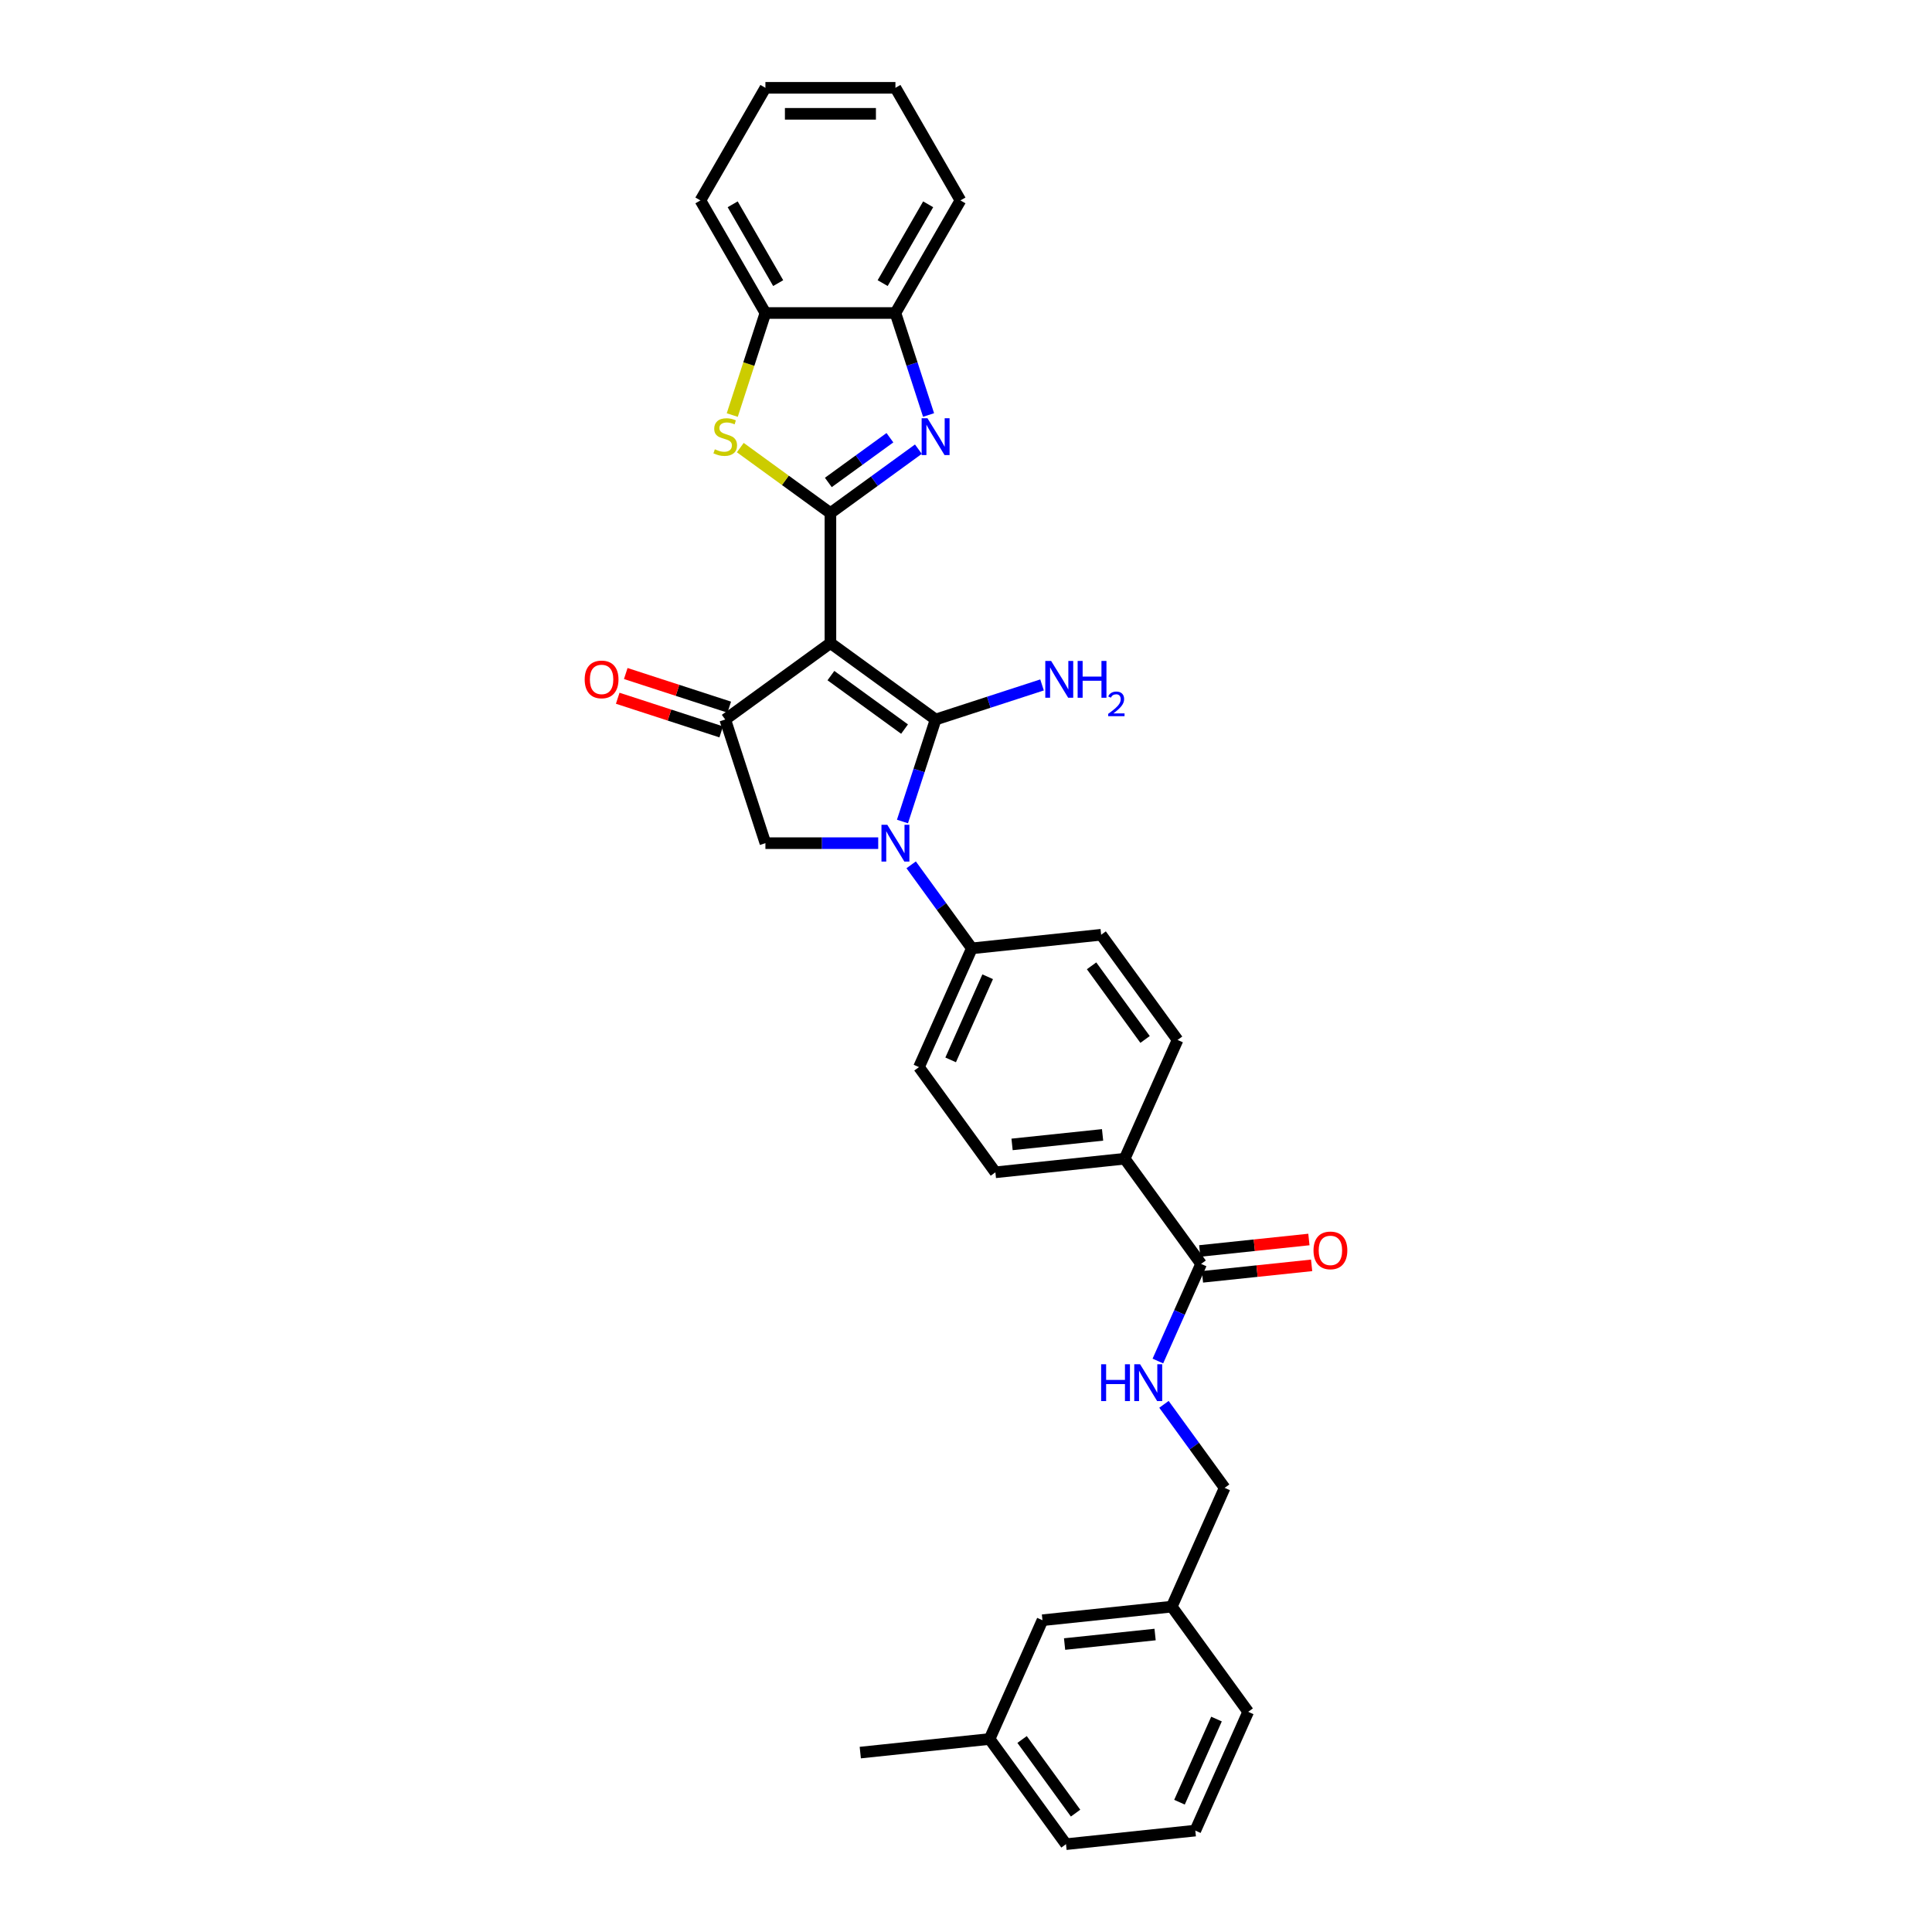 <?xml version='1.0' encoding='iso-8859-1'?>
<svg version='1.1' baseProfile='full'
              xmlns='http://www.w3.org/2000/svg'
                      xmlns:rdkit='http://www.rdkit.org/xml'
                      xmlns:xlink='http://www.w3.org/1999/xlink'
                  xml:space='preserve'
width='1000px' height='1000px' viewBox='0 0 1000 1000'>
<!-- END OF HEADER -->
<rect style='opacity:1.0;fill:#FFFFFF;stroke:none' width='1000' height='1000' x='0' y='0'> </rect>
<path class='bond-0' d='M 429.825,332.865 L 484.268,372.42' style='fill:none;fill-rule:evenodd;stroke:#000000;stroke-width:6px;stroke-linecap:butt;stroke-linejoin:miter;stroke-opacity:1' />
<path class='bond-0' d='M 430.08,349.687 L 468.19,377.376' style='fill:none;fill-rule:evenodd;stroke:#000000;stroke-width:6px;stroke-linecap:butt;stroke-linejoin:miter;stroke-opacity:1' />
<path class='bond-1' d='M 429.825,332.865 L 429.825,265.57' style='fill:none;fill-rule:evenodd;stroke:#000000;stroke-width:6px;stroke-linecap:butt;stroke-linejoin:miter;stroke-opacity:1' />
<path class='bond-4' d='M 429.825,332.865 L 375.382,372.42' style='fill:none;fill-rule:evenodd;stroke:#000000;stroke-width:6px;stroke-linecap:butt;stroke-linejoin:miter;stroke-opacity:1' />
<path class='bond-2' d='M 484.268,372.42 L 475.692,398.815' style='fill:none;fill-rule:evenodd;stroke:#000000;stroke-width:6px;stroke-linecap:butt;stroke-linejoin:miter;stroke-opacity:1' />
<path class='bond-2' d='M 475.692,398.815 L 467.115,425.21' style='fill:none;fill-rule:evenodd;stroke:#0000FF;stroke-width:6px;stroke-linecap:butt;stroke-linejoin:miter;stroke-opacity:1' />
<path class='bond-13' d='M 484.268,372.42 L 511.814,363.47' style='fill:none;fill-rule:evenodd;stroke:#000000;stroke-width:6px;stroke-linecap:butt;stroke-linejoin:miter;stroke-opacity:1' />
<path class='bond-13' d='M 511.814,363.47 L 539.36,354.52' style='fill:none;fill-rule:evenodd;stroke:#0000FF;stroke-width:6px;stroke-linecap:butt;stroke-linejoin:miter;stroke-opacity:1' />
<path class='bond-3' d='M 429.825,265.57 L 452.591,249.029' style='fill:none;fill-rule:evenodd;stroke:#000000;stroke-width:6px;stroke-linecap:butt;stroke-linejoin:miter;stroke-opacity:1' />
<path class='bond-3' d='M 452.591,249.029 L 475.358,232.488' style='fill:none;fill-rule:evenodd;stroke:#0000FF;stroke-width:6px;stroke-linecap:butt;stroke-linejoin:miter;stroke-opacity:1' />
<path class='bond-3' d='M 428.744,249.719 L 444.68,238.14' style='fill:none;fill-rule:evenodd;stroke:#000000;stroke-width:6px;stroke-linecap:butt;stroke-linejoin:miter;stroke-opacity:1' />
<path class='bond-3' d='M 444.68,238.14 L 460.617,226.562' style='fill:none;fill-rule:evenodd;stroke:#0000FF;stroke-width:6px;stroke-linecap:butt;stroke-linejoin:miter;stroke-opacity:1' />
<path class='bond-5' d='M 429.825,265.57 L 406.5,248.623' style='fill:none;fill-rule:evenodd;stroke:#000000;stroke-width:6px;stroke-linecap:butt;stroke-linejoin:miter;stroke-opacity:1' />
<path class='bond-5' d='M 406.5,248.623 L 383.175,231.677' style='fill:none;fill-rule:evenodd;stroke:#CCCC00;stroke-width:6px;stroke-linecap:butt;stroke-linejoin:miter;stroke-opacity:1' />
<path class='bond-10' d='M 471.618,447.633 L 487.323,469.249' style='fill:none;fill-rule:evenodd;stroke:#0000FF;stroke-width:6px;stroke-linecap:butt;stroke-linejoin:miter;stroke-opacity:1' />
<path class='bond-10' d='M 487.323,469.249 L 503.028,490.865' style='fill:none;fill-rule:evenodd;stroke:#000000;stroke-width:6px;stroke-linecap:butt;stroke-linejoin:miter;stroke-opacity:1' />
<path class='bond-32' d='M 454.563,436.422 L 425.37,436.422' style='fill:none;fill-rule:evenodd;stroke:#0000FF;stroke-width:6px;stroke-linecap:butt;stroke-linejoin:miter;stroke-opacity:1' />
<path class='bond-32' d='M 425.37,436.422 L 396.177,436.422' style='fill:none;fill-rule:evenodd;stroke:#000000;stroke-width:6px;stroke-linecap:butt;stroke-linejoin:miter;stroke-opacity:1' />
<path class='bond-7' d='M 480.625,214.803 L 472.049,188.408' style='fill:none;fill-rule:evenodd;stroke:#0000FF;stroke-width:6px;stroke-linecap:butt;stroke-linejoin:miter;stroke-opacity:1' />
<path class='bond-7' d='M 472.049,188.408 L 463.473,162.013' style='fill:none;fill-rule:evenodd;stroke:#000000;stroke-width:6px;stroke-linecap:butt;stroke-linejoin:miter;stroke-opacity:1' />
<path class='bond-6' d='M 375.382,372.42 L 396.177,436.422' style='fill:none;fill-rule:evenodd;stroke:#000000;stroke-width:6px;stroke-linecap:butt;stroke-linejoin:miter;stroke-opacity:1' />
<path class='bond-14' d='M 377.462,366.02 L 350.676,357.317' style='fill:none;fill-rule:evenodd;stroke:#000000;stroke-width:6px;stroke-linecap:butt;stroke-linejoin:miter;stroke-opacity:1' />
<path class='bond-14' d='M 350.676,357.317 L 323.891,348.614' style='fill:none;fill-rule:evenodd;stroke:#FF0000;stroke-width:6px;stroke-linecap:butt;stroke-linejoin:miter;stroke-opacity:1' />
<path class='bond-14' d='M 373.302,378.82 L 346.517,370.117' style='fill:none;fill-rule:evenodd;stroke:#000000;stroke-width:6px;stroke-linecap:butt;stroke-linejoin:miter;stroke-opacity:1' />
<path class='bond-14' d='M 346.517,370.117 L 319.732,361.414' style='fill:none;fill-rule:evenodd;stroke:#FF0000;stroke-width:6px;stroke-linecap:butt;stroke-linejoin:miter;stroke-opacity:1' />
<path class='bond-9' d='M 379.016,214.83 L 387.597,188.422' style='fill:none;fill-rule:evenodd;stroke:#CCCC00;stroke-width:6px;stroke-linecap:butt;stroke-linejoin:miter;stroke-opacity:1' />
<path class='bond-9' d='M 387.597,188.422 L 396.177,162.013' style='fill:none;fill-rule:evenodd;stroke:#000000;stroke-width:6px;stroke-linecap:butt;stroke-linejoin:miter;stroke-opacity:1' />
<path class='bond-24' d='M 463.473,162.013 L 497.12,103.734' style='fill:none;fill-rule:evenodd;stroke:#000000;stroke-width:6px;stroke-linecap:butt;stroke-linejoin:miter;stroke-opacity:1' />
<path class='bond-24' d='M 456.864,146.542 L 480.417,105.746' style='fill:none;fill-rule:evenodd;stroke:#000000;stroke-width:6px;stroke-linecap:butt;stroke-linejoin:miter;stroke-opacity:1' />
<path class='bond-33' d='M 463.473,162.013 L 396.177,162.013' style='fill:none;fill-rule:evenodd;stroke:#000000;stroke-width:6px;stroke-linecap:butt;stroke-linejoin:miter;stroke-opacity:1' />
<path class='bond-8' d='M 621.693,654.194 L 582.138,599.751' style='fill:none;fill-rule:evenodd;stroke:#000000;stroke-width:6px;stroke-linecap:butt;stroke-linejoin:miter;stroke-opacity:1' />
<path class='bond-11' d='M 621.693,654.194 L 610.503,679.327' style='fill:none;fill-rule:evenodd;stroke:#000000;stroke-width:6px;stroke-linecap:butt;stroke-linejoin:miter;stroke-opacity:1' />
<path class='bond-11' d='M 610.503,679.327 L 599.313,704.459' style='fill:none;fill-rule:evenodd;stroke:#0000FF;stroke-width:6px;stroke-linecap:butt;stroke-linejoin:miter;stroke-opacity:1' />
<path class='bond-15' d='M 622.396,660.886 L 650.644,657.917' style='fill:none;fill-rule:evenodd;stroke:#000000;stroke-width:6px;stroke-linecap:butt;stroke-linejoin:miter;stroke-opacity:1' />
<path class='bond-15' d='M 650.644,657.917 L 678.892,654.948' style='fill:none;fill-rule:evenodd;stroke:#FF0000;stroke-width:6px;stroke-linecap:butt;stroke-linejoin:miter;stroke-opacity:1' />
<path class='bond-15' d='M 620.99,647.501 L 649.237,644.532' style='fill:none;fill-rule:evenodd;stroke:#000000;stroke-width:6px;stroke-linecap:butt;stroke-linejoin:miter;stroke-opacity:1' />
<path class='bond-15' d='M 649.237,644.532 L 677.485,641.563' style='fill:none;fill-rule:evenodd;stroke:#FF0000;stroke-width:6px;stroke-linecap:butt;stroke-linejoin:miter;stroke-opacity:1' />
<path class='bond-25' d='M 396.177,162.013 L 362.53,103.734' style='fill:none;fill-rule:evenodd;stroke:#000000;stroke-width:6px;stroke-linecap:butt;stroke-linejoin:miter;stroke-opacity:1' />
<path class='bond-25' d='M 402.786,146.542 L 379.233,105.746' style='fill:none;fill-rule:evenodd;stroke:#000000;stroke-width:6px;stroke-linecap:butt;stroke-linejoin:miter;stroke-opacity:1' />
<path class='bond-16' d='M 503.028,490.865 L 475.656,552.342' style='fill:none;fill-rule:evenodd;stroke:#000000;stroke-width:6px;stroke-linecap:butt;stroke-linejoin:miter;stroke-opacity:1' />
<path class='bond-16' d='M 511.217,505.561 L 492.057,548.595' style='fill:none;fill-rule:evenodd;stroke:#000000;stroke-width:6px;stroke-linecap:butt;stroke-linejoin:miter;stroke-opacity:1' />
<path class='bond-17' d='M 503.028,490.865 L 569.954,483.83' style='fill:none;fill-rule:evenodd;stroke:#000000;stroke-width:6px;stroke-linecap:butt;stroke-linejoin:miter;stroke-opacity:1' />
<path class='bond-20' d='M 602.467,726.882 L 618.172,748.498' style='fill:none;fill-rule:evenodd;stroke:#0000FF;stroke-width:6px;stroke-linecap:butt;stroke-linejoin:miter;stroke-opacity:1' />
<path class='bond-20' d='M 618.172,748.498 L 633.877,770.114' style='fill:none;fill-rule:evenodd;stroke:#000000;stroke-width:6px;stroke-linecap:butt;stroke-linejoin:miter;stroke-opacity:1' />
<path class='bond-12' d='M 582.138,599.751 L 609.509,538.273' style='fill:none;fill-rule:evenodd;stroke:#000000;stroke-width:6px;stroke-linecap:butt;stroke-linejoin:miter;stroke-opacity:1' />
<path class='bond-35' d='M 582.138,599.751 L 515.211,606.785' style='fill:none;fill-rule:evenodd;stroke:#000000;stroke-width:6px;stroke-linecap:butt;stroke-linejoin:miter;stroke-opacity:1' />
<path class='bond-35' d='M 570.692,587.42 L 523.843,592.344' style='fill:none;fill-rule:evenodd;stroke:#000000;stroke-width:6px;stroke-linecap:butt;stroke-linejoin:miter;stroke-opacity:1' />
<path class='bond-19' d='M 475.656,552.342 L 515.211,606.785' style='fill:none;fill-rule:evenodd;stroke:#000000;stroke-width:6px;stroke-linecap:butt;stroke-linejoin:miter;stroke-opacity:1' />
<path class='bond-18' d='M 569.954,483.83 L 609.509,538.273' style='fill:none;fill-rule:evenodd;stroke:#000000;stroke-width:6px;stroke-linecap:butt;stroke-linejoin:miter;stroke-opacity:1' />
<path class='bond-18' d='M 564.999,499.908 L 592.687,538.018' style='fill:none;fill-rule:evenodd;stroke:#000000;stroke-width:6px;stroke-linecap:butt;stroke-linejoin:miter;stroke-opacity:1' />
<path class='bond-22' d='M 633.877,770.114 L 606.505,831.591' style='fill:none;fill-rule:evenodd;stroke:#000000;stroke-width:6px;stroke-linecap:butt;stroke-linejoin:miter;stroke-opacity:1' />
<path class='bond-21' d='M 539.579,838.625 L 606.505,831.591' style='fill:none;fill-rule:evenodd;stroke:#000000;stroke-width:6px;stroke-linecap:butt;stroke-linejoin:miter;stroke-opacity:1' />
<path class='bond-21' d='M 551.025,850.955 L 597.873,846.031' style='fill:none;fill-rule:evenodd;stroke:#000000;stroke-width:6px;stroke-linecap:butt;stroke-linejoin:miter;stroke-opacity:1' />
<path class='bond-23' d='M 539.579,838.625 L 512.207,900.102' style='fill:none;fill-rule:evenodd;stroke:#000000;stroke-width:6px;stroke-linecap:butt;stroke-linejoin:miter;stroke-opacity:1' />
<path class='bond-27' d='M 606.505,831.591 L 646.06,886.034' style='fill:none;fill-rule:evenodd;stroke:#000000;stroke-width:6px;stroke-linecap:butt;stroke-linejoin:miter;stroke-opacity:1' />
<path class='bond-29' d='M 512.207,900.102 L 445.281,907.137' style='fill:none;fill-rule:evenodd;stroke:#000000;stroke-width:6px;stroke-linecap:butt;stroke-linejoin:miter;stroke-opacity:1' />
<path class='bond-36' d='M 512.207,900.102 L 551.762,954.545' style='fill:none;fill-rule:evenodd;stroke:#000000;stroke-width:6px;stroke-linecap:butt;stroke-linejoin:miter;stroke-opacity:1' />
<path class='bond-36' d='M 529.029,900.358 L 556.718,938.468' style='fill:none;fill-rule:evenodd;stroke:#000000;stroke-width:6px;stroke-linecap:butt;stroke-linejoin:miter;stroke-opacity:1' />
<path class='bond-30' d='M 497.12,103.734 L 463.473,45.455' style='fill:none;fill-rule:evenodd;stroke:#000000;stroke-width:6px;stroke-linecap:butt;stroke-linejoin:miter;stroke-opacity:1' />
<path class='bond-31' d='M 362.53,103.734 L 396.177,45.455' style='fill:none;fill-rule:evenodd;stroke:#000000;stroke-width:6px;stroke-linecap:butt;stroke-linejoin:miter;stroke-opacity:1' />
<path class='bond-26' d='M 618.689,947.511 L 646.06,886.034' style='fill:none;fill-rule:evenodd;stroke:#000000;stroke-width:6px;stroke-linecap:butt;stroke-linejoin:miter;stroke-opacity:1' />
<path class='bond-26' d='M 610.499,932.815 L 629.659,889.781' style='fill:none;fill-rule:evenodd;stroke:#000000;stroke-width:6px;stroke-linecap:butt;stroke-linejoin:miter;stroke-opacity:1' />
<path class='bond-28' d='M 618.689,947.511 L 551.762,954.545' style='fill:none;fill-rule:evenodd;stroke:#000000;stroke-width:6px;stroke-linecap:butt;stroke-linejoin:miter;stroke-opacity:1' />
<path class='bond-34' d='M 463.473,45.455 L 396.177,45.455' style='fill:none;fill-rule:evenodd;stroke:#000000;stroke-width:6px;stroke-linecap:butt;stroke-linejoin:miter;stroke-opacity:1' />
<path class='bond-34' d='M 453.378,58.914 L 406.272,58.914' style='fill:none;fill-rule:evenodd;stroke:#000000;stroke-width:6px;stroke-linecap:butt;stroke-linejoin:miter;stroke-opacity:1' />
<path  class='atom-3' d='M 459.26 426.893
L 465.505 436.987
Q 466.124 437.983, 467.12 439.787
Q 468.116 441.59, 468.17 441.698
L 468.17 426.893
L 470.7 426.893
L 470.7 445.951
L 468.089 445.951
L 461.386 434.914
Q 460.606 433.622, 459.771 432.142
Q 458.964 430.661, 458.721 430.204
L 458.721 445.951
L 456.245 445.951
L 456.245 426.893
L 459.26 426.893
' fill='#0000FF'/>
<path  class='atom-4' d='M 480.055 216.486
L 486.3 226.58
Q 486.919 227.576, 487.915 229.38
Q 488.911 231.183, 488.965 231.291
L 488.965 216.486
L 491.495 216.486
L 491.495 235.544
L 488.884 235.544
L 482.182 224.507
Q 481.401 223.215, 480.567 221.735
Q 479.759 220.254, 479.517 219.797
L 479.517 235.544
L 477.04 235.544
L 477.04 216.486
L 480.055 216.486
' fill='#0000FF'/>
<path  class='atom-6' d='M 369.998 232.556
Q 370.214 232.637, 371.102 233.013
Q 371.99 233.39, 372.959 233.633
Q 373.955 233.848, 374.924 233.848
Q 376.728 233.848, 377.778 232.987
Q 378.827 232.098, 378.827 230.564
Q 378.827 229.514, 378.289 228.868
Q 377.778 228.222, 376.97 227.872
Q 376.163 227.522, 374.817 227.118
Q 373.121 226.607, 372.098 226.122
Q 371.102 225.638, 370.375 224.615
Q 369.675 223.592, 369.675 221.869
Q 369.675 219.474, 371.29 217.993
Q 372.932 216.513, 376.163 216.513
Q 378.37 216.513, 380.873 217.563
L 380.254 219.635
Q 377.966 218.693, 376.243 218.693
Q 374.386 218.693, 373.363 219.474
Q 372.34 220.227, 372.367 221.546
Q 372.367 222.569, 372.879 223.188
Q 373.417 223.808, 374.171 224.157
Q 374.951 224.507, 376.243 224.911
Q 377.966 225.45, 378.989 225.988
Q 380.012 226.526, 380.739 227.63
Q 381.492 228.707, 381.492 230.564
Q 381.492 233.202, 379.716 234.629
Q 377.966 236.028, 375.032 236.028
Q 373.336 236.028, 372.044 235.651
Q 370.779 235.302, 369.272 234.682
L 369.998 232.556
' fill='#CCCC00'/>
<path  class='atom-12' d='M 569.947 706.142
L 572.531 706.142
L 572.531 714.244
L 582.276 714.244
L 582.276 706.142
L 584.86 706.142
L 584.86 725.2
L 582.276 725.2
L 582.276 716.398
L 572.531 716.398
L 572.531 725.2
L 569.947 725.2
L 569.947 706.142
' fill='#0000FF'/>
<path  class='atom-12' d='M 590.109 706.142
L 596.354 716.236
Q 596.973 717.232, 597.969 719.036
Q 598.965 720.839, 599.019 720.947
L 599.019 706.142
L 601.549 706.142
L 601.549 725.2
L 598.938 725.2
L 592.235 714.163
Q 591.455 712.871, 590.62 711.391
Q 589.813 709.91, 589.571 709.453
L 589.571 725.2
L 587.094 725.2
L 587.094 706.142
L 590.109 706.142
' fill='#0000FF'/>
<path  class='atom-14' d='M 544.057 342.096
L 550.302 352.19
Q 550.921 353.186, 551.917 354.99
Q 552.913 356.793, 552.967 356.901
L 552.967 342.096
L 555.497 342.096
L 555.497 361.154
L 552.886 361.154
L 546.183 350.117
Q 545.403 348.825, 544.568 347.345
Q 543.761 345.864, 543.518 345.407
L 543.518 361.154
L 541.042 361.154
L 541.042 342.096
L 544.057 342.096
' fill='#0000FF'/>
<path  class='atom-14' d='M 557.785 342.096
L 560.369 342.096
L 560.369 350.198
L 570.113 350.198
L 570.113 342.096
L 572.698 342.096
L 572.698 361.154
L 570.113 361.154
L 570.113 352.352
L 560.369 352.352
L 560.369 361.154
L 557.785 361.154
L 557.785 342.096
' fill='#0000FF'/>
<path  class='atom-14' d='M 573.621 360.485
Q 574.083 359.295, 575.185 358.638
Q 576.286 357.962, 577.814 357.962
Q 579.715 357.962, 580.781 358.993
Q 581.847 360.023, 581.847 361.853
Q 581.847 363.719, 580.461 365.46
Q 579.093 367.201, 576.251 369.262
L 582.06 369.262
L 582.06 370.683
L 573.586 370.683
L 573.586 369.493
Q 575.931 367.823, 577.317 366.579
Q 578.72 365.335, 579.395 364.216
Q 580.07 363.097, 580.07 361.942
Q 580.07 360.734, 579.466 360.059
Q 578.862 359.384, 577.814 359.384
Q 576.802 359.384, 576.126 359.792
Q 575.451 360.201, 574.972 361.107
L 573.621 360.485
' fill='#0000FF'/>
<path  class='atom-15' d='M 302.632 351.679
Q 302.632 347.103, 304.893 344.545
Q 307.154 341.988, 311.38 341.988
Q 315.607 341.988, 317.868 344.545
Q 320.129 347.103, 320.129 351.679
Q 320.129 356.309, 317.841 358.947
Q 315.553 361.558, 311.38 361.558
Q 307.181 361.558, 304.893 358.947
Q 302.632 356.336, 302.632 351.679
M 311.38 359.404
Q 314.288 359.404, 315.849 357.466
Q 317.437 355.501, 317.437 351.679
Q 317.437 347.937, 315.849 346.053
Q 314.288 344.142, 311.38 344.142
Q 308.473 344.142, 306.885 346.026
Q 305.324 347.91, 305.324 351.679
Q 305.324 355.528, 306.885 357.466
Q 308.473 359.404, 311.38 359.404
' fill='#FF0000'/>
<path  class='atom-16' d='M 679.871 647.213
Q 679.871 642.637, 682.132 640.08
Q 684.393 637.523, 688.62 637.523
Q 692.846 637.523, 695.107 640.08
Q 697.368 642.637, 697.368 647.213
Q 697.368 651.843, 695.08 654.481
Q 692.792 657.092, 688.62 657.092
Q 684.42 657.092, 682.132 654.481
Q 679.871 651.87, 679.871 647.213
M 688.62 654.939
Q 691.527 654.939, 693.088 653.001
Q 694.676 651.036, 694.676 647.213
Q 694.676 643.472, 693.088 641.587
Q 691.527 639.676, 688.62 639.676
Q 685.712 639.676, 684.124 641.56
Q 682.563 643.445, 682.563 647.213
Q 682.563 651.062, 684.124 653.001
Q 685.712 654.939, 688.62 654.939
' fill='#FF0000'/>
</svg>
